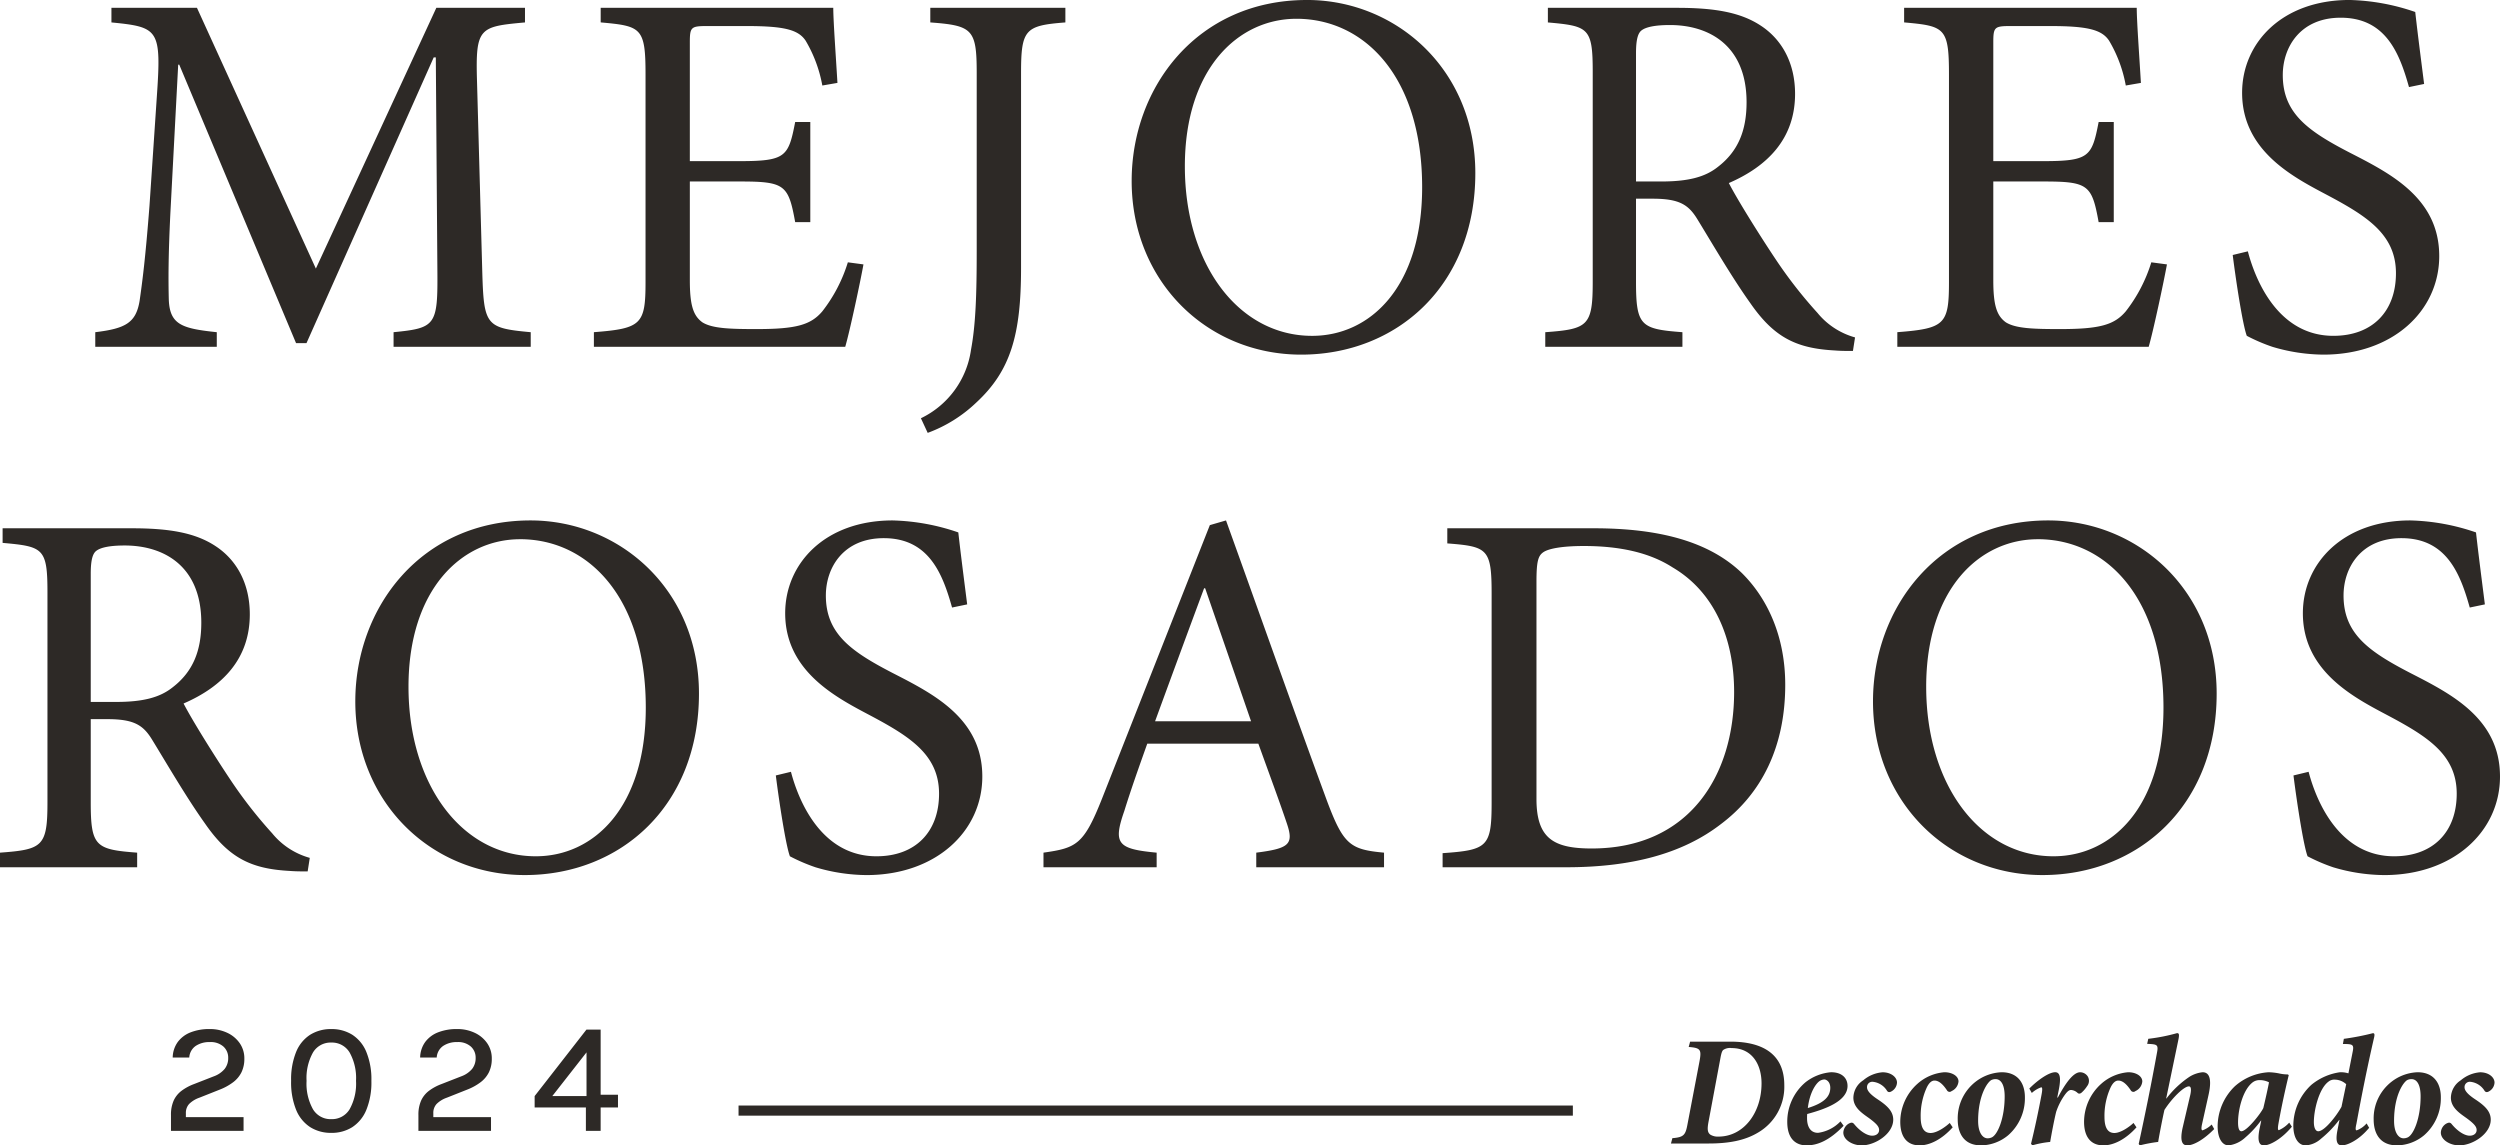 <?xml version="1.0" encoding="UTF-8"?> <svg xmlns="http://www.w3.org/2000/svg" width="493.761" height="226.219" viewBox="0 0 493.761 226.219"><g id="Group_219" data-name="Group 219" transform="translate(-4482.614 206.495)"><g id="Group_218" data-name="Group 218" transform="translate(4628.48 12.852)"><path id="Path_865" data-name="Path 865" d="M164.78,1H0V-1H164.78Z" fill="#2d2926"></path></g><path id="Path_930" data-name="Path 930" d="M1.938,0V-3.115A6.836,6.836,0,0,1,2.464-5.96,5.039,5.039,0,0,1,4-7.89,9.791,9.791,0,0,1,6.448-9.223l3.968-1.55a5.017,5.017,0,0,0,2.124-1.457,3.418,3.418,0,0,0,.7-2.186,2.924,2.924,0,0,0-.945-2.232,3.78,3.78,0,0,0-2.682-.884,4.8,4.8,0,0,0-2.8.767,2.994,2.994,0,0,0-1.263,2.286H2.279a5.4,5.4,0,0,1,1.023-3.1,5.761,5.761,0,0,1,2.557-1.891,10.048,10.048,0,0,1,3.7-.635,8,8,0,0,1,3.5.744A6.135,6.135,0,0,1,15.523-17.3a5.228,5.228,0,0,1,.907,3.038,6.013,6.013,0,0,1-.558,2.674A5.591,5.591,0,0,1,14.229-9.61a10.95,10.95,0,0,1-2.635,1.457l-4.03,1.6A5.407,5.407,0,0,0,5.541-5.324a2.583,2.583,0,0,0-.659,1.837v.775H16.275V0ZM33.6.4A7.623,7.623,0,0,1,29.442-.728a7.363,7.363,0,0,1-2.782-3.41,14.42,14.42,0,0,1-.992-5.735,14.374,14.374,0,0,1,.992-5.719,7.268,7.268,0,0,1,2.782-3.395A7.7,7.7,0,0,1,33.6-20.1a7.634,7.634,0,0,1,4.139,1.116,7.329,7.329,0,0,1,2.782,3.395,14.275,14.275,0,0,1,1,5.719,14.321,14.321,0,0,1-1,5.735,7.425,7.425,0,0,1-2.782,3.41A7.555,7.555,0,0,1,33.6.4Zm0-2.712A4.055,4.055,0,0,0,37.223-4.27a10.357,10.357,0,0,0,1.263-5.6,10.364,10.364,0,0,0-1.263-5.6A4.051,4.051,0,0,0,33.6-17.437a4.051,4.051,0,0,0-3.619,1.968,10.364,10.364,0,0,0-1.263,5.6,10.357,10.357,0,0,0,1.263,5.6A4.055,4.055,0,0,0,33.6-2.309ZM50.809,0V-3.115a6.836,6.836,0,0,1,.527-2.844,5.039,5.039,0,0,1,1.535-1.93A9.791,9.791,0,0,1,55.32-9.223l3.968-1.55a5.017,5.017,0,0,0,2.124-1.457,3.418,3.418,0,0,0,.7-2.186,2.924,2.924,0,0,0-.945-2.232,3.78,3.78,0,0,0-2.681-.884,4.8,4.8,0,0,0-2.8.767,2.994,2.994,0,0,0-1.263,2.286H51.15a5.4,5.4,0,0,1,1.023-3.1,5.761,5.761,0,0,1,2.558-1.891,10.048,10.048,0,0,1,3.7-.635,8,8,0,0,1,3.5.744A6.135,6.135,0,0,1,64.395-17.3,5.228,5.228,0,0,1,65.3-14.26a6.013,6.013,0,0,1-.558,2.674A5.591,5.591,0,0,1,63.1-9.61a10.95,10.95,0,0,1-2.635,1.457l-4.03,1.6a5.407,5.407,0,0,0-2.023,1.232,2.583,2.583,0,0,0-.659,1.837v.775H65.146V0ZM83.994-19.995H86.8V-7.13h3.425v2.511H86.8V0H83.886V-4.619H73.764V-6.866ZM84.01-15.5,77.252-6.866H84.01Z" transform="translate(4514.444 16.852)" fill="#2d2926"></path><path id="Path_931" data-name="Path 931" d="M3.813-20.119l-.279,1.054c2.387.186,2.573.527,2.108,2.976L3.317-3.906C2.914-1.674,2.6-1.24.31-1.054L.031,0H7.44C11.377,0,14.6-.558,17.3-2.2a10.457,10.457,0,0,0,5.115-9.331c0-5.859-3.906-8.587-10.633-8.587ZM9.8-16.864c.186-1.023.341-1.426.558-1.612A2.363,2.363,0,0,1,12-18.848c4.092,0,5.921,3.286,5.921,6.975,0,5.735-3.472,10.509-8.525,10.509a2.781,2.781,0,0,1-1.612-.4C7.254-2.2,7.161-2.79,7.471-4.4ZM33.511-4.371a7.487,7.487,0,0,1-4.433,2.263c-1.581,0-2.17-1.333-2.17-2.914,0-.217,0-.465.031-.806,3.1-.837,7.967-2.387,7.967-5.549,0-1.457-1.023-2.7-3.255-2.7A9.375,9.375,0,0,0,26.6-12.09,10.191,10.191,0,0,0,23-4.278C23-.62,24.986.372,26.815.372c2.139,0,4.526-.961,7.316-3.875Zm-3.193-8.277c.4,0,1.178.434,1.178,1.643,0,1.674-1.116,2.976-4.433,4,.372-3.131,1.612-4.836,2.325-5.332A1.845,1.845,0,0,1,30.318-12.648ZM37.7.372c2.635,0,6.231-2.263,6.231-5.084,0-1.674-1.24-2.79-3.007-3.968-1.178-.775-2.17-1.612-2.17-2.418a1.038,1.038,0,0,1,1.178-1.085,3.722,3.722,0,0,1,2.79,1.8c.217.279.5.31.9.062a2.093,2.093,0,0,0,1.054-1.7c0-1.085-1.178-2.046-2.852-2.046a6.706,6.706,0,0,0-3.813,1.581,4.2,4.2,0,0,0-1.953,3.441c0,1.953,1.736,3.069,3.131,4.061,1.55,1.147,1.953,1.705,1.953,2.325,0,.682-.589,1.116-1.364,1.116-1.054,0-2.449-.93-3.565-2.294-.279-.341-.558-.372-1.116-.062a2.156,2.156,0,0,0-1.023,1.767C34.1-.682,35.929.372,37.7.372ZM55.087-4.061c-.682.651-2.449,1.984-3.782,1.984-1.209,0-1.953-.9-1.953-3.162a13.439,13.439,0,0,1,1.178-5.766c.465-.992.992-1.426,1.55-1.426.775,0,1.581.589,2.48,1.953a.591.591,0,0,0,.9.124,2.3,2.3,0,0,0,1.364-1.922c-.031-1.085-1.3-1.8-2.79-1.8A9.081,9.081,0,0,0,48.7-11.78a10.111,10.111,0,0,0-3.379,7.5c0,3.007,1.364,4.65,3.813,4.65,2.015,0,4.4-1.178,6.541-3.565ZM61.318.372A8.578,8.578,0,0,0,66.65-1.643a9.714,9.714,0,0,0,3.286-7.471c0-2.976-1.55-4.96-4.588-4.96a8.94,8.94,0,0,0-4.061,1.147,9.165,9.165,0,0,0-4.619,8.184C56.668-2.356,57.629.372,61.318.372Zm1.24-1.4c-.93,0-1.86-1.054-1.86-3.441,0-5.053,1.86-7.719,2.666-8.091a1.911,1.911,0,0,1,.775-.155c1.023,0,1.8,1.023,1.8,3.41,0,4.4-1.426,7.657-2.6,8.122A2.031,2.031,0,0,1,62.558-1.023ZM71.3-9.982A5.459,5.459,0,0,1,73.16-11.1c.248,0,.248.465.062,1.457-.62,3.317-1.3,6.51-2.077,9.7l.248.31A19.314,19.314,0,0,1,74.927-.31c.279-1.643.775-4.278,1.178-5.921a12.631,12.631,0,0,1,1.736-3.41c.62-.837.93-.93,1.24-.93a2.133,2.133,0,0,1,1.271.589c.217.186.465.186.775-.062a6.081,6.081,0,0,0,1.085-1.271,1.692,1.692,0,0,0,.124-1.953,1.826,1.826,0,0,0-1.488-.806c-1.364,0-2.945,2.232-4.4,4.991h-.124l.279-1.395c.527-2.573.248-3.6-.682-3.6-1.178,0-3.286,1.395-5.115,3.224ZM91.388-4.061c-.682.651-2.449,1.984-3.782,1.984-1.209,0-1.953-.9-1.953-3.162a13.439,13.439,0,0,1,1.178-5.766c.465-.992.992-1.426,1.55-1.426.775,0,1.581.589,2.48,1.953a.591.591,0,0,0,.9.124,2.3,2.3,0,0,0,1.364-1.922c-.031-1.085-1.3-1.8-2.79-1.8A9.081,9.081,0,0,0,85-11.78a10.111,10.111,0,0,0-3.379,7.5c0,3.007,1.364,4.65,3.813,4.65,2.015,0,4.4-1.178,6.541-3.565Zm15.438.31a4.985,4.985,0,0,1-1.8,1.147c-.217,0-.31-.31-.093-1.271l1.24-5.58c.961-4.185-.341-4.619-1.147-4.619a6.064,6.064,0,0,0-2.542.868A18.939,18.939,0,0,0,97.9-8.9h-.062l2.449-11.78c.155-.868.093-1.116-.31-1.116A36.238,36.238,0,0,1,94.3-20.677l-.217.992.62.031c1.3.093,1.612.217,1.333,1.643C94.86-11.5,93.682-5.766,92.411.093l.217.279A27.749,27.749,0,0,1,96.255-.31c.279-1.674.868-4.712,1.24-6.324,1.519-2.356,3.844-4.65,4.836-4.65.372,0,.527.465.279,1.643l-1.519,6.51c-.589,2.666-.062,3.5.9,3.5,1.178,0,3.162-1.023,5.332-3.224Zm15.314-.372a6.046,6.046,0,0,1-2.046,1.488c-.186,0-.248-.279-.093-1.209.651-3.658,1.395-6.975,2.046-9.672l-.186-.124a8.064,8.064,0,0,1-1.8-.217,12.083,12.083,0,0,0-1.984-.217,11.019,11.019,0,0,0-6.665,2.759A11.078,11.078,0,0,0,108-3.41c0,2.418.93,3.782,2.17,3.782a5.913,5.913,0,0,0,3.317-1.581,19.48,19.48,0,0,0,3.069-3.317h.062l-.341,1.643c-.558,2.821.155,3.255.9,3.255,1.054,0,3.379-1.147,5.487-3.689Zm-9.455,1.705c-.4,0-.651-.527-.651-1.736,0-2.666.992-6.541,2.945-7.967a2.283,2.283,0,0,1,1.364-.4,4.049,4.049,0,0,1,1.8.434c-.155.93-.744,3.534-1.116,5.084C116.5-5.89,113.77-2.418,112.685-2.418Zm24.738-1.55A4.791,4.791,0,0,1,135.47-2.6c-.248,0-.279-.31-.062-1.271,1.023-5.549,2.077-10.881,3.441-16.833.217-.837.155-1.085-.186-1.085a49.568,49.568,0,0,1-5.735,1.116l-.186,1.023h.527c1.457.031,1.674.217,1.4,1.55l-.837,4.247a4.95,4.95,0,0,0-1.705-.217,11.375,11.375,0,0,0-5.611,2.48,11.015,11.015,0,0,0-3.565,8.029c0,2.6,1.085,3.937,2.449,3.937a5.084,5.084,0,0,0,3.038-1.333A21.406,21.406,0,0,0,132-4.65h.062l-.4,2.046c-.5,2.542.155,2.976.9,2.976.992,0,3.317-.992,5.363-3.472Zm-9.548,1.55c-.5,0-.868-.62-.868-1.829,0-2.325.992-6.572,2.883-7.967a1.794,1.794,0,0,1,1.271-.4,3.387,3.387,0,0,1,2.232.9l-.93,4.464C131.5-5.487,129.115-2.418,127.875-2.418ZM143.468.372A8.578,8.578,0,0,0,148.8-1.643a9.714,9.714,0,0,0,3.286-7.471c0-2.976-1.55-4.96-4.588-4.96a8.94,8.94,0,0,0-4.061,1.147,9.165,9.165,0,0,0-4.619,8.184C138.818-2.356,139.779.372,143.468.372Zm1.24-1.4c-.93,0-1.86-1.054-1.86-3.441,0-5.053,1.86-7.719,2.666-8.091a1.911,1.911,0,0,1,.775-.155c1.023,0,1.8,1.023,1.8,3.41,0,4.4-1.426,7.657-2.6,8.122A2.031,2.031,0,0,1,144.708-1.023Zm11.005,1.4c2.635,0,6.231-2.263,6.231-5.084,0-1.674-1.24-2.79-3.007-3.968-1.178-.775-2.17-1.612-2.17-2.418a1.038,1.038,0,0,1,1.178-1.085,3.722,3.722,0,0,1,2.79,1.8c.217.279.5.31.9.062a2.093,2.093,0,0,0,1.054-1.7c0-1.085-1.178-2.046-2.852-2.046a6.706,6.706,0,0,0-3.813,1.581,4.2,4.2,0,0,0-1.953,3.441c0,1.953,1.736,3.069,3.131,4.061,1.55,1.147,1.953,1.705,1.953,2.325,0,.682-.589,1.116-1.364,1.116-1.054,0-2.449-.93-3.565-2.294-.279-.341-.558-.372-1.116-.062a2.156,2.156,0,0,0-1.023,1.767C152.117-.682,153.946.372,155.713.372Z" transform="translate(4812.605 19.352)" fill="#2d2926"></path><g id="Group_217" data-name="Group 217" transform="translate(4448.855 -107.5)"><g id="Group_213" data-name="Group 213" transform="translate(49.897 -105.5)"><path id="Path_929" data-name="Path 929" d="M88.683,0V-2.884c-8.961-.824-9.27-1.339-9.579-12.257l-1.03-37.286c-.309-10.609.412-10.815,9.476-11.639V-66.95H70.04L46.247-15.45,22.763-66.95H5.871v2.884c9.373.927,9.888,1.339,8.961,14.729L13.39-27.913C12.566-17.2,11.948-12.669,11.433-9.064c-.721,4.326-2.781,5.459-8.755,6.18V0h24V-2.884c-6.8-.721-9.27-1.442-9.476-6.386-.1-4.12-.1-8.652.309-17.1l1.545-29.355h.206l23.072,55h2.06L69.525-57.165h.412l.309,42.024c.1,10.918-.309,11.433-8.652,12.257V0Zm62.634-16.686A30.032,30.032,0,0,1,146.27-7C144-4.326,141.12-3.5,133.292-3.5c-5.15,0-8.755-.1-10.712-1.339-1.854-1.339-2.472-3.5-2.472-8.343V-32.651h9.785c8.961,0,9.682.618,11.021,8.034H143.9V-44.393h-2.987c-1.339,6.9-1.854,7.725-11.124,7.725h-9.682V-60.049c0-3.09.206-3.3,3.4-3.3h7.828c7.416,0,10.2.721,11.639,2.884a26.632,26.632,0,0,1,3.3,8.858l2.987-.515c-.309-5.253-.824-12.257-.824-14.832H102.5v2.884c8.034.721,8.858,1.03,8.858,10.3v40.994c0,8.343-.824,9.167-10.2,9.888V0H150.8c.927-3.193,2.987-12.875,3.6-16.274ZM194.279-66.95H167.6v2.884c8.343.618,9.167,1.339,9.167,9.991v35.123c0,8.652-.206,14.626-1.133,19.57a17.738,17.738,0,0,1-9.888,13.493L167.087,17a27.738,27.738,0,0,0,9.579-5.974c6.8-6.283,8.858-13.39,8.858-26.574V-54.075c0-8.652.824-9.373,8.755-9.991Zm47.7-1.545c-21.63,0-34.608,17.2-34.608,35.741,0,19.776,14.832,34.3,33.475,34.3,18.849,0,34.4-13.6,34.4-35.844C275.247-54.9,259.488-68.5,241.978-68.5Zm-2.06,3.708c13.493,0,24.823,11.536,24.823,33.269,0,19.776-10.3,29.355-21.733,29.355-14.523,0-25.132-14.111-25.132-33.475C217.876-54.9,228.382-64.787,239.918-64.787ZM350.241-1.854a14.635,14.635,0,0,1-7.416-4.841,89.487,89.487,0,0,1-8.343-10.712c-3.09-4.635-7.416-11.536-9.167-14.935,7.622-3.3,13.081-8.755,13.081-17.613,0-6.18-2.678-10.815-6.8-13.493-3.914-2.575-8.961-3.5-16.48-3.5H289.574v2.884c8.034.721,8.858,1.03,8.858,9.785v41.406c0,8.755-.927,9.373-9.373,9.991V0h27.089V-2.884c-8.24-.618-9.167-1.236-9.167-9.991V-29.252h3.3c5.356,0,7.107,1.236,8.858,4.12,3.09,5.047,6.8,11.433,10.4,16.48C334.173-1.957,338.5.309,346.224.721c1.236.1,2.369.1,3.6.1Zm-43.26-30.8V-57.989c0-2.781.412-4.017,1.133-4.532.824-.618,2.575-1.03,5.562-1.03,7.828,0,15.141,4.12,15.141,15.244,0,5.562-1.648,9.682-5.665,12.772-2.575,2.06-5.974,2.884-11.227,2.884ZM408.756-16.686A30.033,30.033,0,0,1,403.709-7c-2.266,2.678-5.15,3.5-12.978,3.5-5.15,0-8.755-.1-10.712-1.339-1.854-1.339-2.472-3.5-2.472-8.343V-32.651h9.785c8.961,0,9.682.618,11.021,8.034h2.987V-44.393h-2.987c-1.339,6.9-1.854,7.725-11.124,7.725h-9.682V-60.049c0-3.09.206-3.3,3.4-3.3h7.828c7.416,0,10.2.721,11.639,2.884a26.631,26.631,0,0,1,3.3,8.858l2.987-.515c-.309-5.253-.824-12.257-.824-14.832H359.934v2.884c8.034.721,8.858,1.03,8.858,10.3v40.994c0,8.343-.824,9.167-10.2,9.888V0h49.646c.927-3.193,2.987-12.875,3.605-16.274Zm53.879-35.226c-.824-6.489-1.339-10.506-1.751-14.214A42.745,42.745,0,0,0,447.906-68.5c-13.287,0-21.218,8.446-21.218,18.334,0,11.639,10.4,16.789,16.995,20.291,7.725,4.12,13.39,7.725,13.39,15.347,0,7.519-4.635,12.36-12.36,12.36-10.609,0-15.244-10.4-16.892-16.686l-2.987.721c.618,4.944,1.957,13.8,2.781,15.965A35.263,35.263,0,0,0,432.662,0a35.865,35.865,0,0,0,10.094,1.545c13.7,0,22.866-8.652,22.866-19.467,0-11.536-9.785-16.377-17.819-20.5-8.137-4.223-13.081-7.725-13.081-15.244,0-5.562,3.5-11.33,11.433-11.33,8.961,0,11.639,7.107,13.493,13.7Z" transform="translate(0 75)" fill="#2d2926"></path></g><g id="Group_214" data-name="Group 214" transform="translate(29.948 -2.708)"><path id="Path_928" data-name="Path 928" d="M64.993-1.854a14.635,14.635,0,0,1-7.416-4.841,89.488,89.488,0,0,1-8.343-10.712c-3.09-4.635-7.416-11.536-9.167-14.935,7.622-3.3,13.081-8.755,13.081-17.613,0-6.18-2.678-10.815-6.8-13.493-3.914-2.575-8.961-3.5-16.48-3.5H4.326v2.884c8.034.721,8.858,1.03,8.858,9.785v41.406c0,8.755-.927,9.373-9.373,9.991V0H30.9V-2.884c-8.24-.618-9.167-1.236-9.167-9.991V-29.252h3.3c5.356,0,7.107,1.236,8.858,4.12,3.09,5.047,6.8,11.433,10.4,16.48C48.925-1.957,53.251.309,60.976.721c1.236.1,2.369.1,3.6.1Zm-43.26-30.8V-57.989c0-2.781.412-4.017,1.133-4.532.824-.618,2.575-1.03,5.562-1.03,7.828,0,15.141,4.12,15.141,15.244,0,5.562-1.648,9.682-5.665,12.772-2.575,2.06-5.974,2.884-11.227,2.884ZM108.593-68.5c-21.63,0-34.608,17.2-34.608,35.741,0,19.776,14.832,34.3,33.475,34.3,18.849,0,34.4-13.6,34.4-35.844C141.862-54.9,126.1-68.5,108.593-68.5Zm-2.06,3.708c13.493,0,24.823,11.536,24.823,33.269,0,19.776-10.3,29.355-21.733,29.355-14.523,0-25.132-14.111-25.132-33.475C84.491-54.9,95-64.787,106.533-64.787Zm88.3,12.875c-.824-6.489-1.339-10.506-1.751-14.214A42.744,42.744,0,0,0,180.106-68.5c-13.287,0-21.218,8.446-21.218,18.334,0,11.639,10.4,16.789,17,20.291,7.725,4.12,13.39,7.725,13.39,15.347,0,7.519-4.635,12.36-12.36,12.36-10.609,0-15.244-10.4-16.892-16.686l-2.987.721c.618,4.944,1.957,13.8,2.781,15.965A35.262,35.262,0,0,0,164.862,0a35.865,35.865,0,0,0,10.094,1.545c13.7,0,22.866-8.652,22.866-19.467,0-11.536-9.785-16.377-17.819-20.5-8.137-4.223-13.081-7.725-13.081-15.244,0-5.562,3.5-11.33,11.433-11.33,8.961,0,11.639,7.107,13.493,13.7ZM277.163,0V-2.884c-6.7-.618-8.034-1.545-11.33-10.4C259.241-31.209,252.34-50.779,245.954-68.5l-3.193.927L221.44-13.493c-3.6,9.064-5.047,9.682-11.536,10.609V0h22.351V-2.884c-7.725-.721-8.652-1.751-6.386-8.24,1.339-4.326,2.884-8.652,4.532-13.287H252.34c2.266,6.283,4.326,11.845,5.665,15.862s.412,4.841-6.077,5.665V0ZM250.9-28.84H231.946c3.09-8.446,6.386-17.407,9.682-26.265h.206Zm38.759-38.11v2.987c7.931.618,8.755,1.03,8.755,9.888v41.3c0,8.755-.824,9.373-9.682,9.991V0h24.411c12.669,0,22.866-2.575,30.591-8.549,7.931-5.974,12.669-15.141,12.669-27.5,0-9.682-3.605-17.2-8.652-22.145-6.386-6.077-16.068-8.755-29.149-8.755ZM307.27-56.341c0-4.017.309-5.15,1.339-5.871s3.708-1.236,8.034-1.236c6.9,0,12.875,1.236,17.51,4.223,8.24,4.841,12.154,14.008,12.154,24.617,0,16.48-8.858,30.9-28.119,30.9-7.519,0-10.918-1.957-10.918-9.785ZM408.344-68.5c-21.63,0-34.608,17.2-34.608,35.741,0,19.776,14.832,34.3,33.475,34.3,18.849,0,34.4-13.6,34.4-35.844C441.612-54.9,425.853-68.5,408.344-68.5Zm-2.06,3.708c13.493,0,24.823,11.536,24.823,33.269,0,19.776-10.3,29.355-21.733,29.355-14.523,0-25.132-14.111-25.132-33.475C384.241-54.9,394.747-64.787,406.284-64.787Zm88.3,12.875c-.824-6.489-1.339-10.506-1.751-14.214A42.744,42.744,0,0,0,479.856-68.5c-13.287,0-21.218,8.446-21.218,18.334,0,11.639,10.4,16.789,16.995,20.291,7.725,4.12,13.39,7.725,13.39,15.347,0,7.519-4.635,12.36-12.36,12.36-10.609,0-15.244-10.4-16.892-16.686l-2.987.721c.618,4.944,1.957,13.8,2.781,15.965A35.263,35.263,0,0,0,464.612,0a35.865,35.865,0,0,0,10.094,1.545c13.7,0,22.866-8.652,22.866-19.467,0-11.536-9.785-16.377-17.819-20.5-8.137-4.223-13.081-7.725-13.081-15.244,0-5.562,3.5-11.33,11.433-11.33,8.961,0,11.639,7.107,13.493,13.7Z" transform="translate(0 75)" fill="#2d2926"></path></g></g></g></svg> 